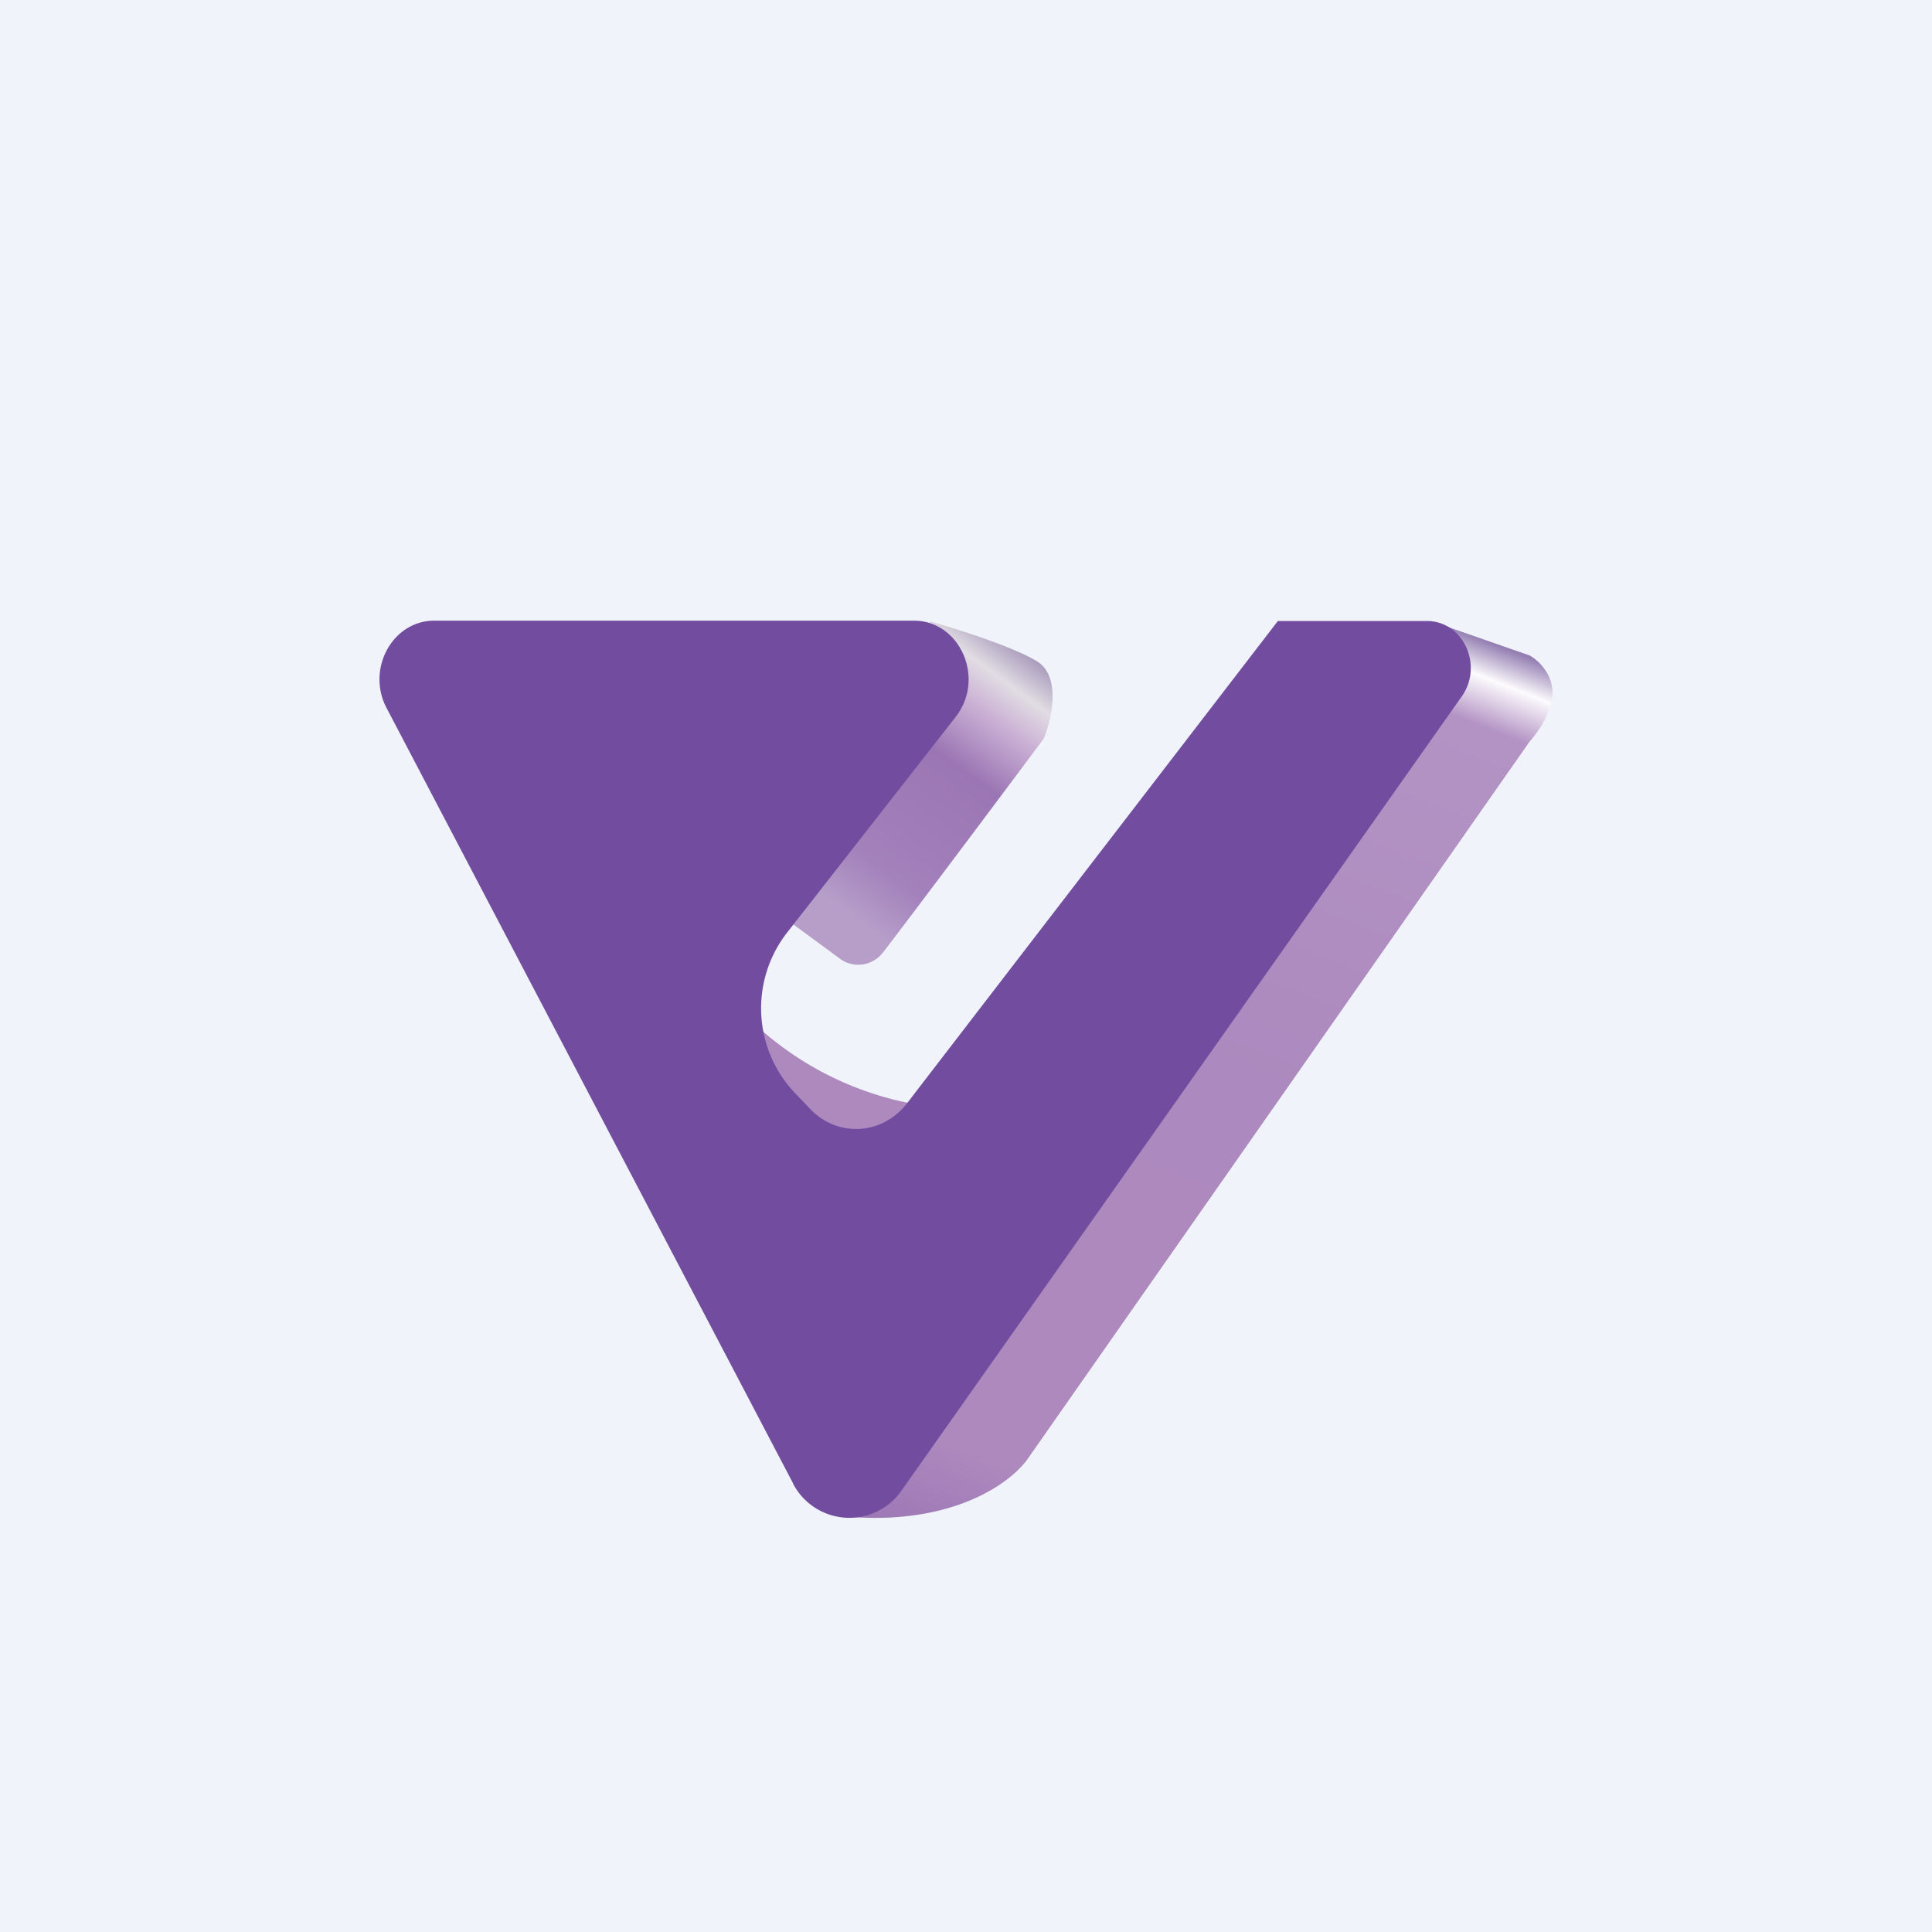 <!-- by TradingView --><svg width="56" height="56" viewBox="0 0 56 56" xmlns="http://www.w3.org/2000/svg"><path fill="#F0F3FA" d="M0 0h56v56H0z"/><path d="m24.39 27.82-1.62-1.19 4.19-8.62c.74.21 2.4.73 3.1 1.16.7.43.43 1.67.2 2.23-1.37 1.84-4.23 5.65-4.66 6.2a.9.9 0 0 1-1.21.22Z" fill="url(#auefwqflc)"/><path d="M26.66 32.03a9.26 9.26 0 0 1-5.24-2.8l.58 3 2.54 11.73c3.14.27 4.83-1.03 5.28-1.72l14.52-20.75c.22-.24.66-.85.66-1.41 0-.57-.44-.96-.66-1.08l-2.87-1c-4 4.83-12.05 14.5-14.8 14.03Z" fill="url(#buefwqflc)"/><path d="M22.99 43 11.22 20.55c-.62-1.13.14-2.56 1.37-2.56h13.9c1.34 0 2.08 1.68 1.21 2.79l-4.9 6.27a3.57 3.57 0 0 0 .23 4.62l.46.48c.8.83 2.09.75 2.8-.17L37.04 18h4.32c1.06 0 1.65 1.3 1 2.2L26.12 43.22a1.84 1.84 0 0 1-3.14-.23Z" fill="#724C9F"/><defs><linearGradient id="auefwqflc" x1="31.82" y1="19.97" x2="26.18" y2="27.63" gradientUnits="userSpaceOnUse"><stop stop-color="#9583AE"/><stop offset=".15" stop-color="#E1DDE3"/><stop offset=".26" stop-color="#CBB1D5"/><stop offset=".44" stop-color="#9B76B4"/><stop offset=".83" stop-color="#A381BB"/><stop offset="1" stop-color="#B69EC9"/></linearGradient><linearGradient id="buefwqflc" x1="43.86" y1="18.15" x2="31.59" y2="49.55" gradientUnits="userSpaceOnUse"><stop offset=".02" stop-color="#947EB2"/><stop offset=".05" stop-color="#FCFBFD"/><stop offset=".09" stop-color="#B393C4"/><stop offset=".45" stop-color="#AC89BE"/><stop offset=".83" stop-color="#AE89BE"/><stop offset=".94" stop-color="#9773B3"/></linearGradient></defs></svg>
